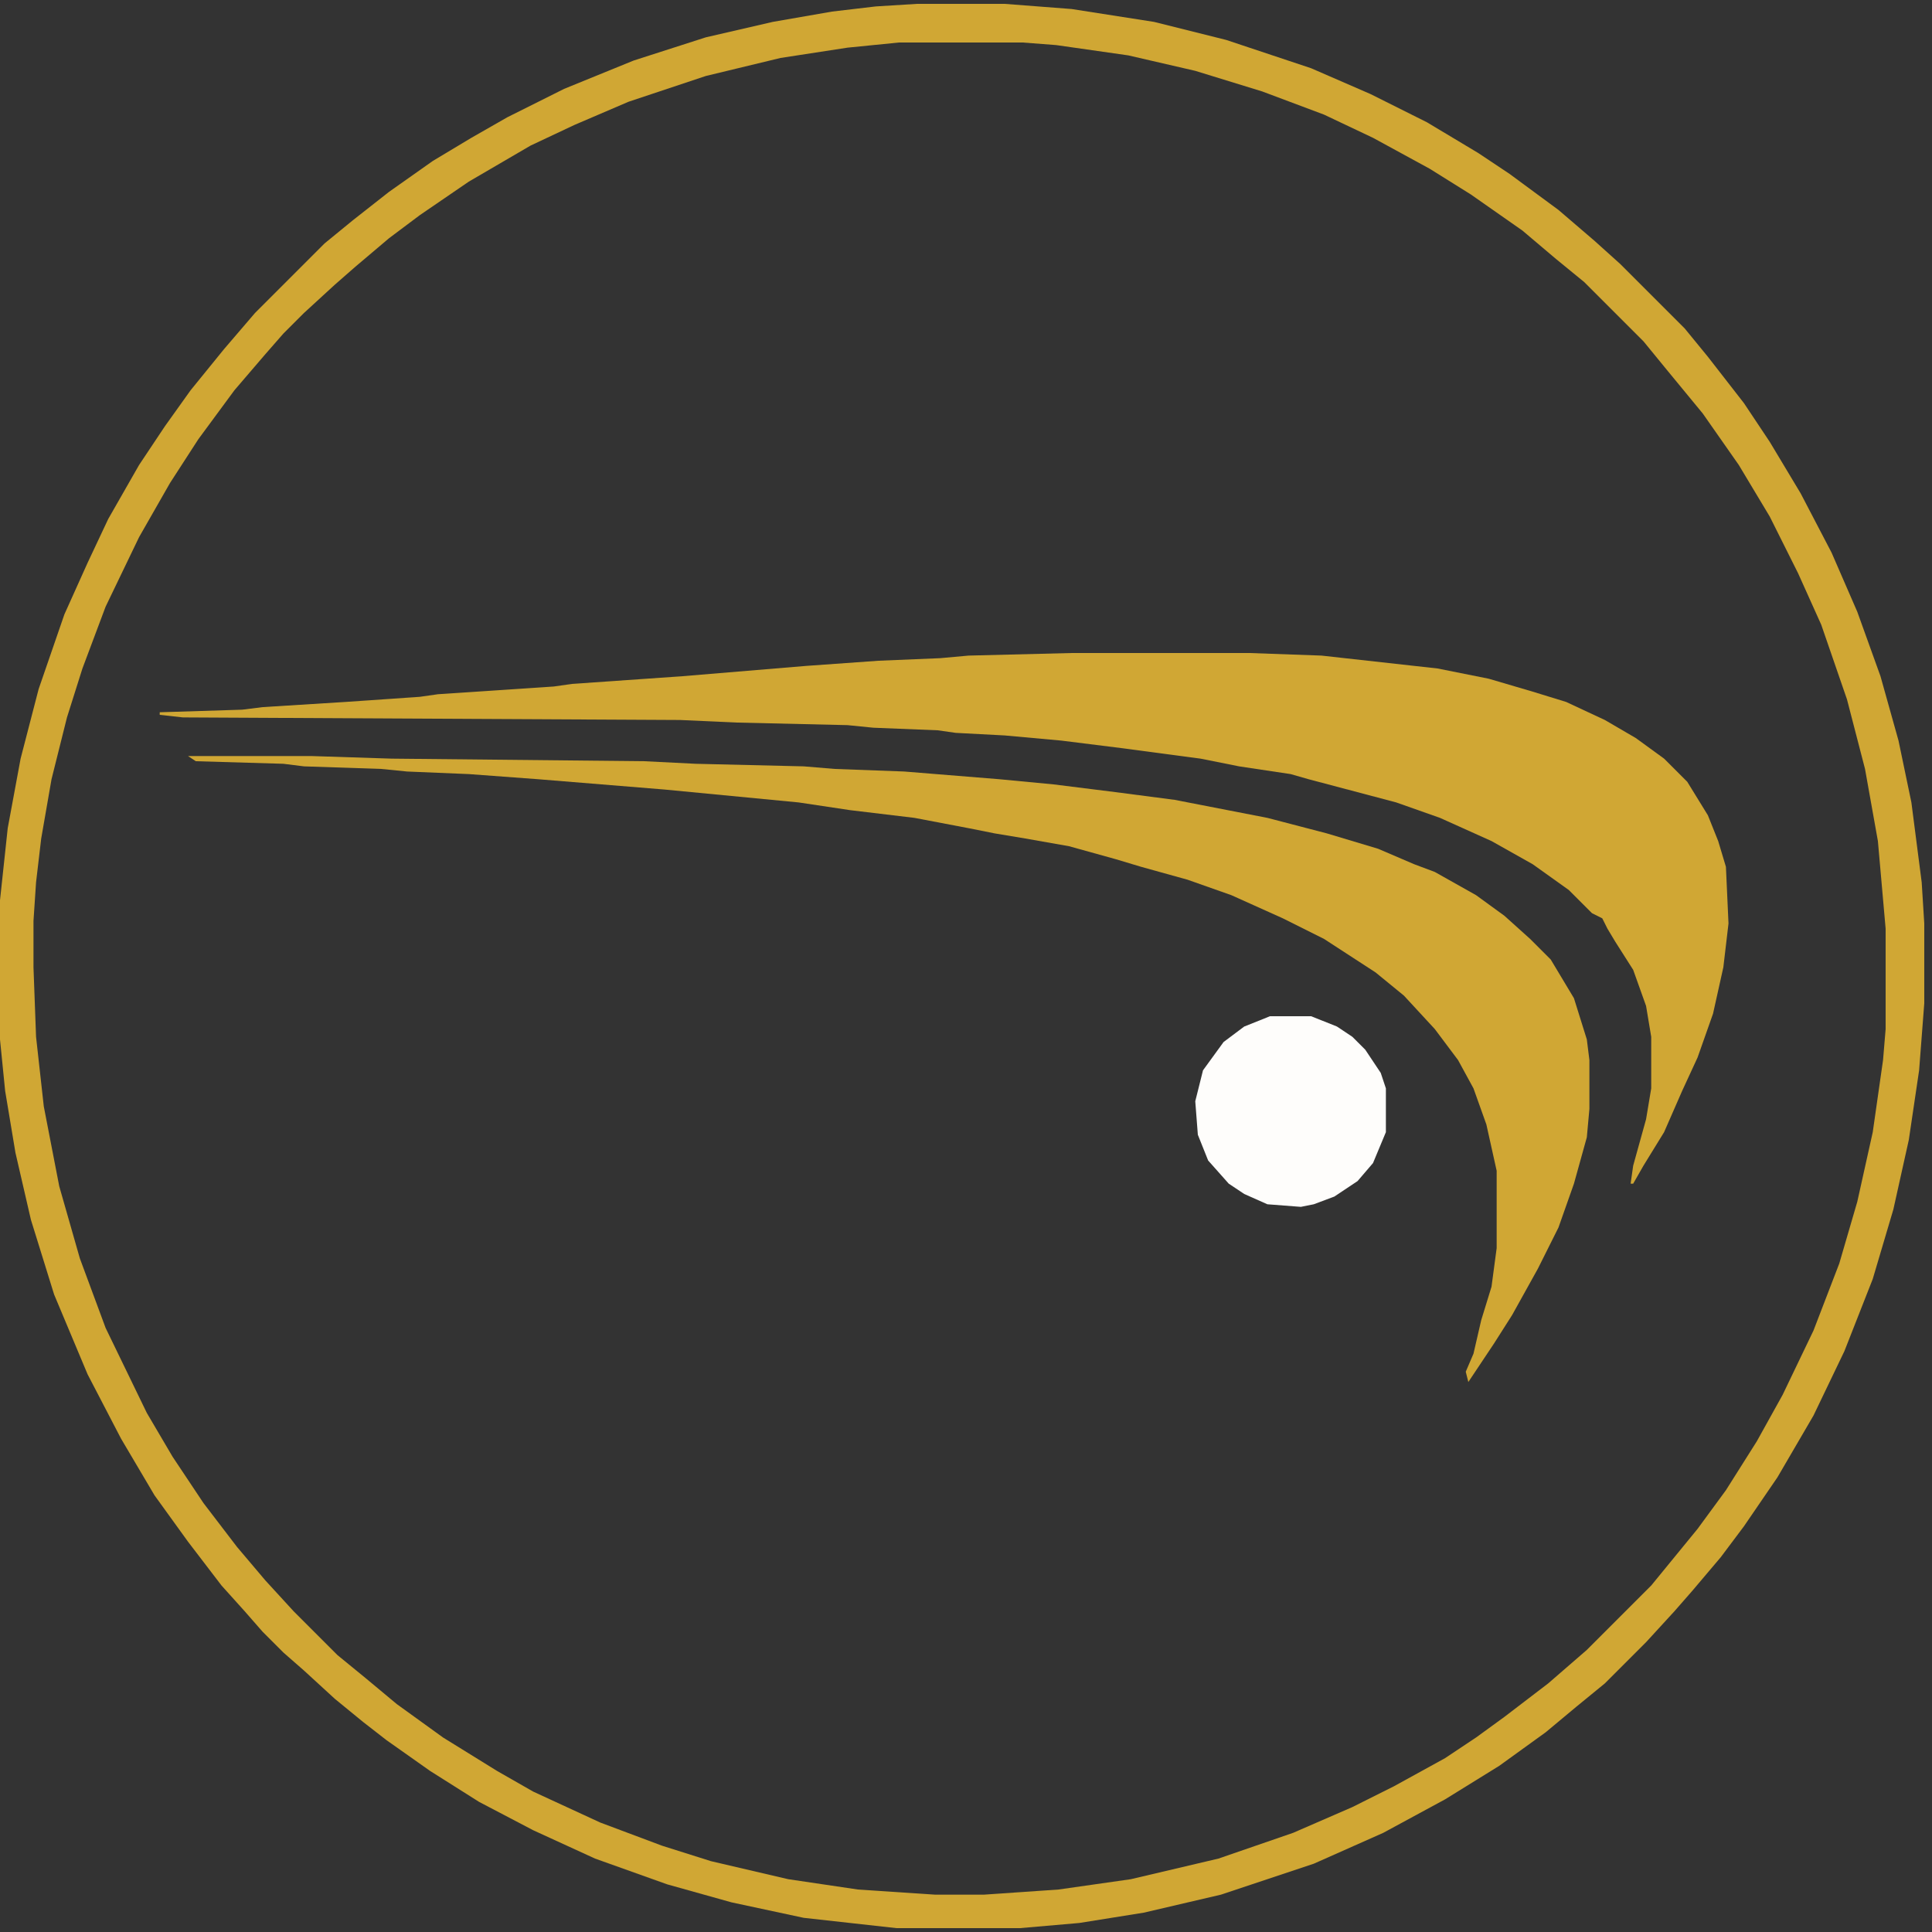 <svg id="eI0ytA5OrUn1" xmlns="http://www.w3.org/2000/svg" xmlns:xlink="http://www.w3.org/1999/xlink" viewBox="0 0 1080 1080" shape-rendering="geometricPrecision" text-rendering="geometricPrecision" project-id="d1e726997ef949abbe76876e09a61c8f" export-id="15ae7c2b261e4ef080973eb995c35987" cached="false"><rect x="0" y="0" width="1080" height="1080" fill="#333333" stroke="none"/><g transform="matrix(1.44 0 0 1.44-244.8-252.72)"><path d="M0,0h34L60,2L92,7l28,7l33,11l23,10l22,11l20,12l12,8l19,14l14,12l10,9l25,25l9,11l14,18l10,15l12,20l12,23l10,23l9,25l7,25l5,24l4,31l1,16v31l-2,26-4,27-6,27-8,27-11,28-12,25-14,24-13,19-9,12-11,13-7,8-11,12-16,16-11,9-12,10-18,13-21,13-24,13-27,12-36,12-30,7-25,4-23,2h-48l-36-4-28-6-25-7-28-10-24-11-21-11-19-12-17-12-9-7-11-9-12-11-8-7-8-8-7-8-9-10-13-17-13-18-13-22-13-25-13-31-9-29-6-26-4-24-2-20v-54l3-28l5-27l7-27l10-29l9-20l8-17l12-21l10-15l10-14l13-16l12-14l27-27l11-9l14-11l17-12l15-9l14-8l22-11l27-11l28-9l26-6l23-4l17-2L0,0ZM-7,15l-20,2-26,4-29,7-30,10-21,9-17,8-24,14-19,13-12,9-13,11-8,7-12,11-8,8-7,8-12,14-14,19-11,17-12,21-13,27-9,24-6,19-6,24-4,23-2,17-1,15v18l1,27l3,27l6,31l8,28l10,27l16,33l10,17l12,18l13,17l11,13l11,12l17,17l11,9l12,10l18,13l21,13l14,8l26,12l24,9l19,6l30,7l27,4l30,2h19l29-2l28-4l34-8l29-10l23-10l16-8l20-11l12-8l11-8l17-13l15-13l25-25l18-22l11-15l12-19l10-18l12-25l10-26l7-24l6-27l4-28l1-12v-39l-3-34-5-28-7-27-10-29-9-20-11-22-12-20-14-20-14-17-9-11-23-23-11-9-13-11-20-14-16-10-22-12-19-9-24-9-26-8-26-6-28-4-13-1h-48Z" transform="translate(526 177)" fill="#d0a734"/><path d="M0,0h69L97,1l45,5l20,4l17,5l13,4l15,7l12,7l11,8l9,9l8,13l4,10l3,10l1,22-2,17-4,18-6,17-6,13-7,16-8,13-4,7h-1l1-7l5-18l2-12v-20l-2-12-5-14-7-11-3-5-2-4-4-2-9-9-14-10-16-9-20-9-17-6-34-9-7-2-20-3-15-3-30-4-24-3-22-2-19-1-7-1-25-1-10-1-43-1-22-1-193-1-9-1v-1l32-1l8-1l32-2l29-2l7-1l45-3l7-1l43-3l48-4l28-2l24-1l11-1L0,0Z" transform="translate(586 429)" fill="#d0a734"/><path d="M0,0h48L79,1l98,1l20,1l42,1l12,1l27,1l37,3l21,2l24,3l23,3l36,7l23,6l20,6l14,6l8,3l16,9l11,8l10,9l8,8l9,15l5,16l1,8v19l-1,11-5,18-6,17-8,16-10,18-7,11-10,15-1-4l3-7l3-13l4-13l2-15v-30l-4-18-5-14-6-11-9-12-12-13-11-9-20-13-16-8-20-9-17-6-18-5-10-3-18-5-17-3-12-2-10-2-21-4-25-3-20-3-52-5-49-4-27-2L85,6L75,5L45,4L37,3L3,2L0,0Z" transform="translate(243 469)" fill="#d0a734"/><path d="M0,0h16L26,4l6,4l5,5l6,9l2,6v17L40,57l-6,7-9,6-8,3-5,1-13-1-9-4-6-4-8-9-4-10-1-13l3-12l8-11l8-6L0,0Z" transform="translate(663 570)" fill="#fefdfb"/></g></svg>
